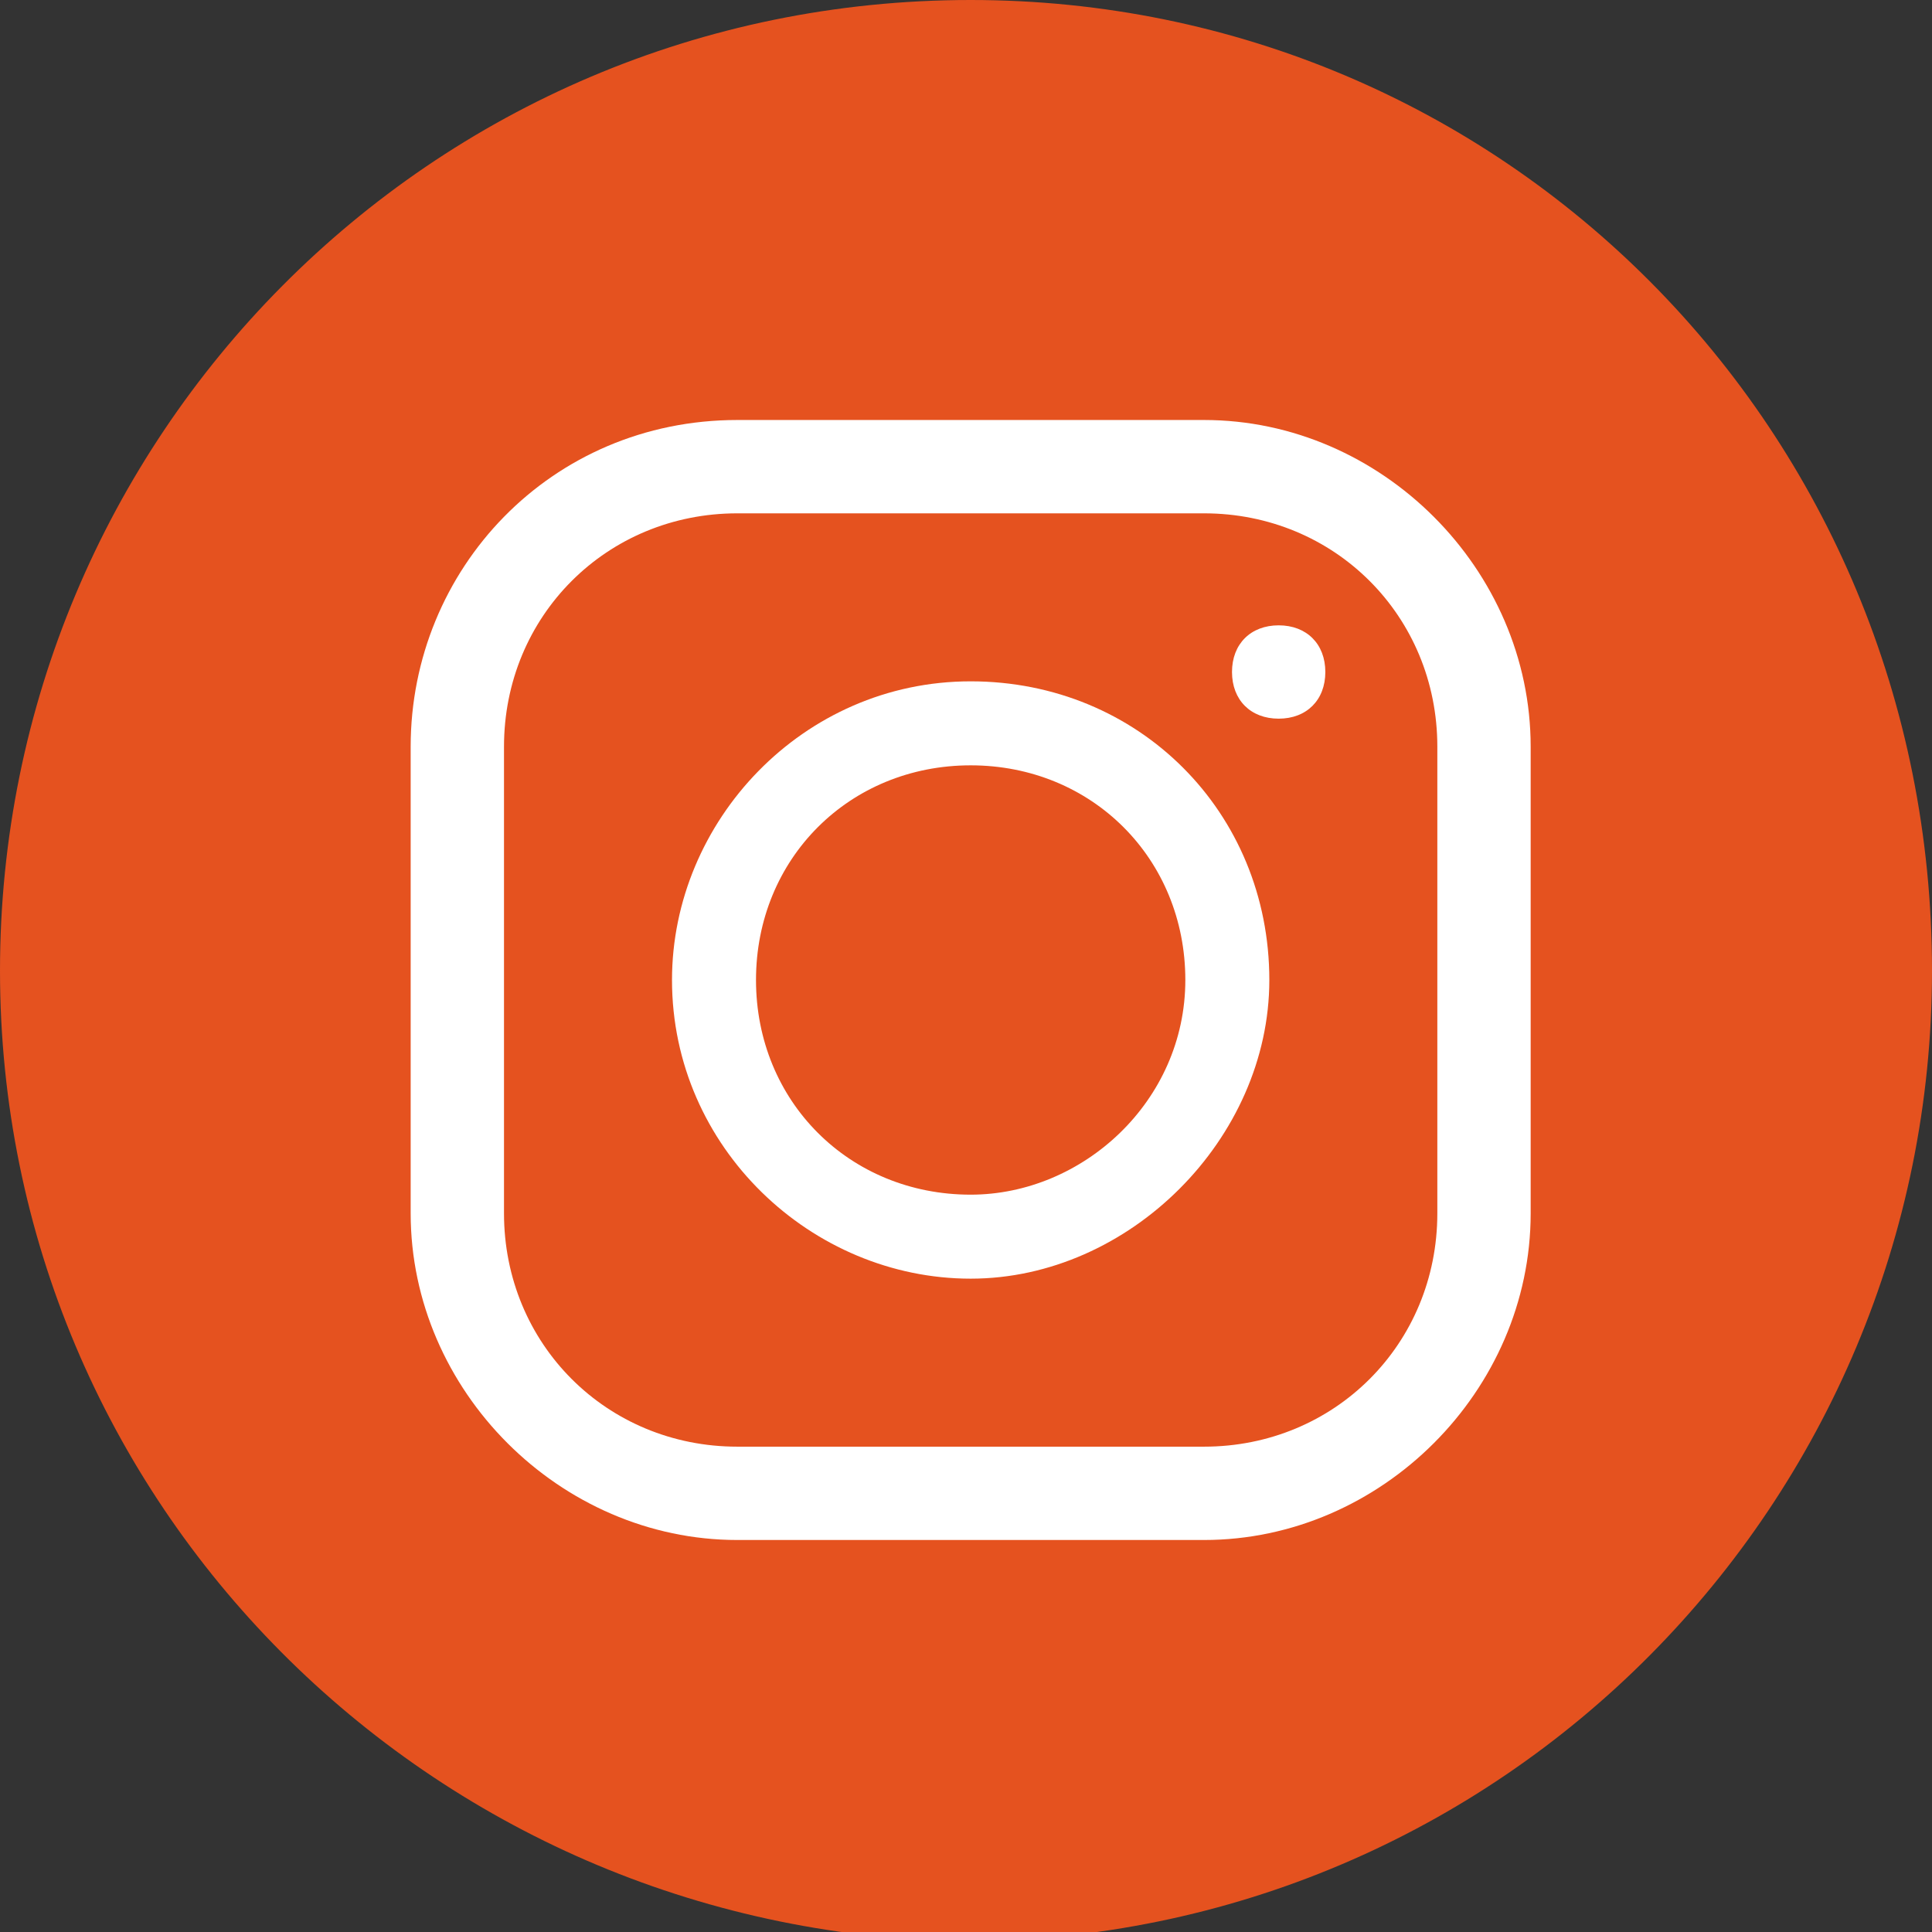 <?xml version="1.0" encoding="utf-8"?>
<!-- Generator: Adobe Illustrator 25.3.0, SVG Export Plug-In . SVG Version: 6.00 Build 0)  -->
<svg version="1.1" id="Layer_1" xmlns="http://www.w3.org/2000/svg" xmlns:xlink="http://www.w3.org/1999/xlink" x="0px" y="0px"
	 viewBox="0 0 20.7 20.7" style="enable-background:new 0 0 20.7 20.7;" xml:space="preserve">
<rect x="0" y="0" width="20.7" height="20.7" fill="#333333" stroke="none"/>
<style type="text/css">
	.st0{fill:#E5521F;}
	.st1{fill:#FFFFFF;}
</style>
<path class="st0" d="M20.7,10.4c0,5.7-4.6,10.4-10.4,10.4C4.6,20.7,0,16.1,0,10.4S4.6,0,10.4,0C16.1,0,20.7,4.6,20.7,10.4"/>
<g>
	<path class="st1" d="M15.4,13c0,1.4-1.1,2.5-2.5,2.5h-5c-1.4,0-2.5-1.1-2.5-2.5V8c0-1.4,1.1-2.5,2.5-2.5h5c1.4,0,2.5,1.1,2.5,2.5
		V13z M12.9,4.5h-5C5.9,4.5,4.4,6.1,4.4,8v5c0,1.9,1.6,3.5,3.5,3.5h5c1.9,0,3.5-1.6,3.5-3.5V8C16.4,6.1,14.8,4.5,12.9,4.5"/>
	<path class="st1" d="M10.4,12.8c-1.3,0-2.3-1-2.3-2.3c0-1.3,1-2.3,2.3-2.3c1.3,0,2.3,1,2.3,2.3C12.7,11.8,11.6,12.8,10.4,12.8
		 M10.4,7.3c-1.8,0-3.2,1.5-3.2,3.2c0,1.8,1.5,3.2,3.2,3.2s3.2-1.5,3.2-3.2C13.6,8.7,12.2,7.3,10.4,7.3"/>
	<path class="st1" d="M13.7,6.7c0.3,0,0.5,0.2,0.5,0.5c0,0.3-0.2,0.5-0.5,0.5c-0.3,0-0.5-0.2-0.5-0.5C13.2,6.9,13.4,6.7,13.7,6.7"/>
</g>
</svg>

